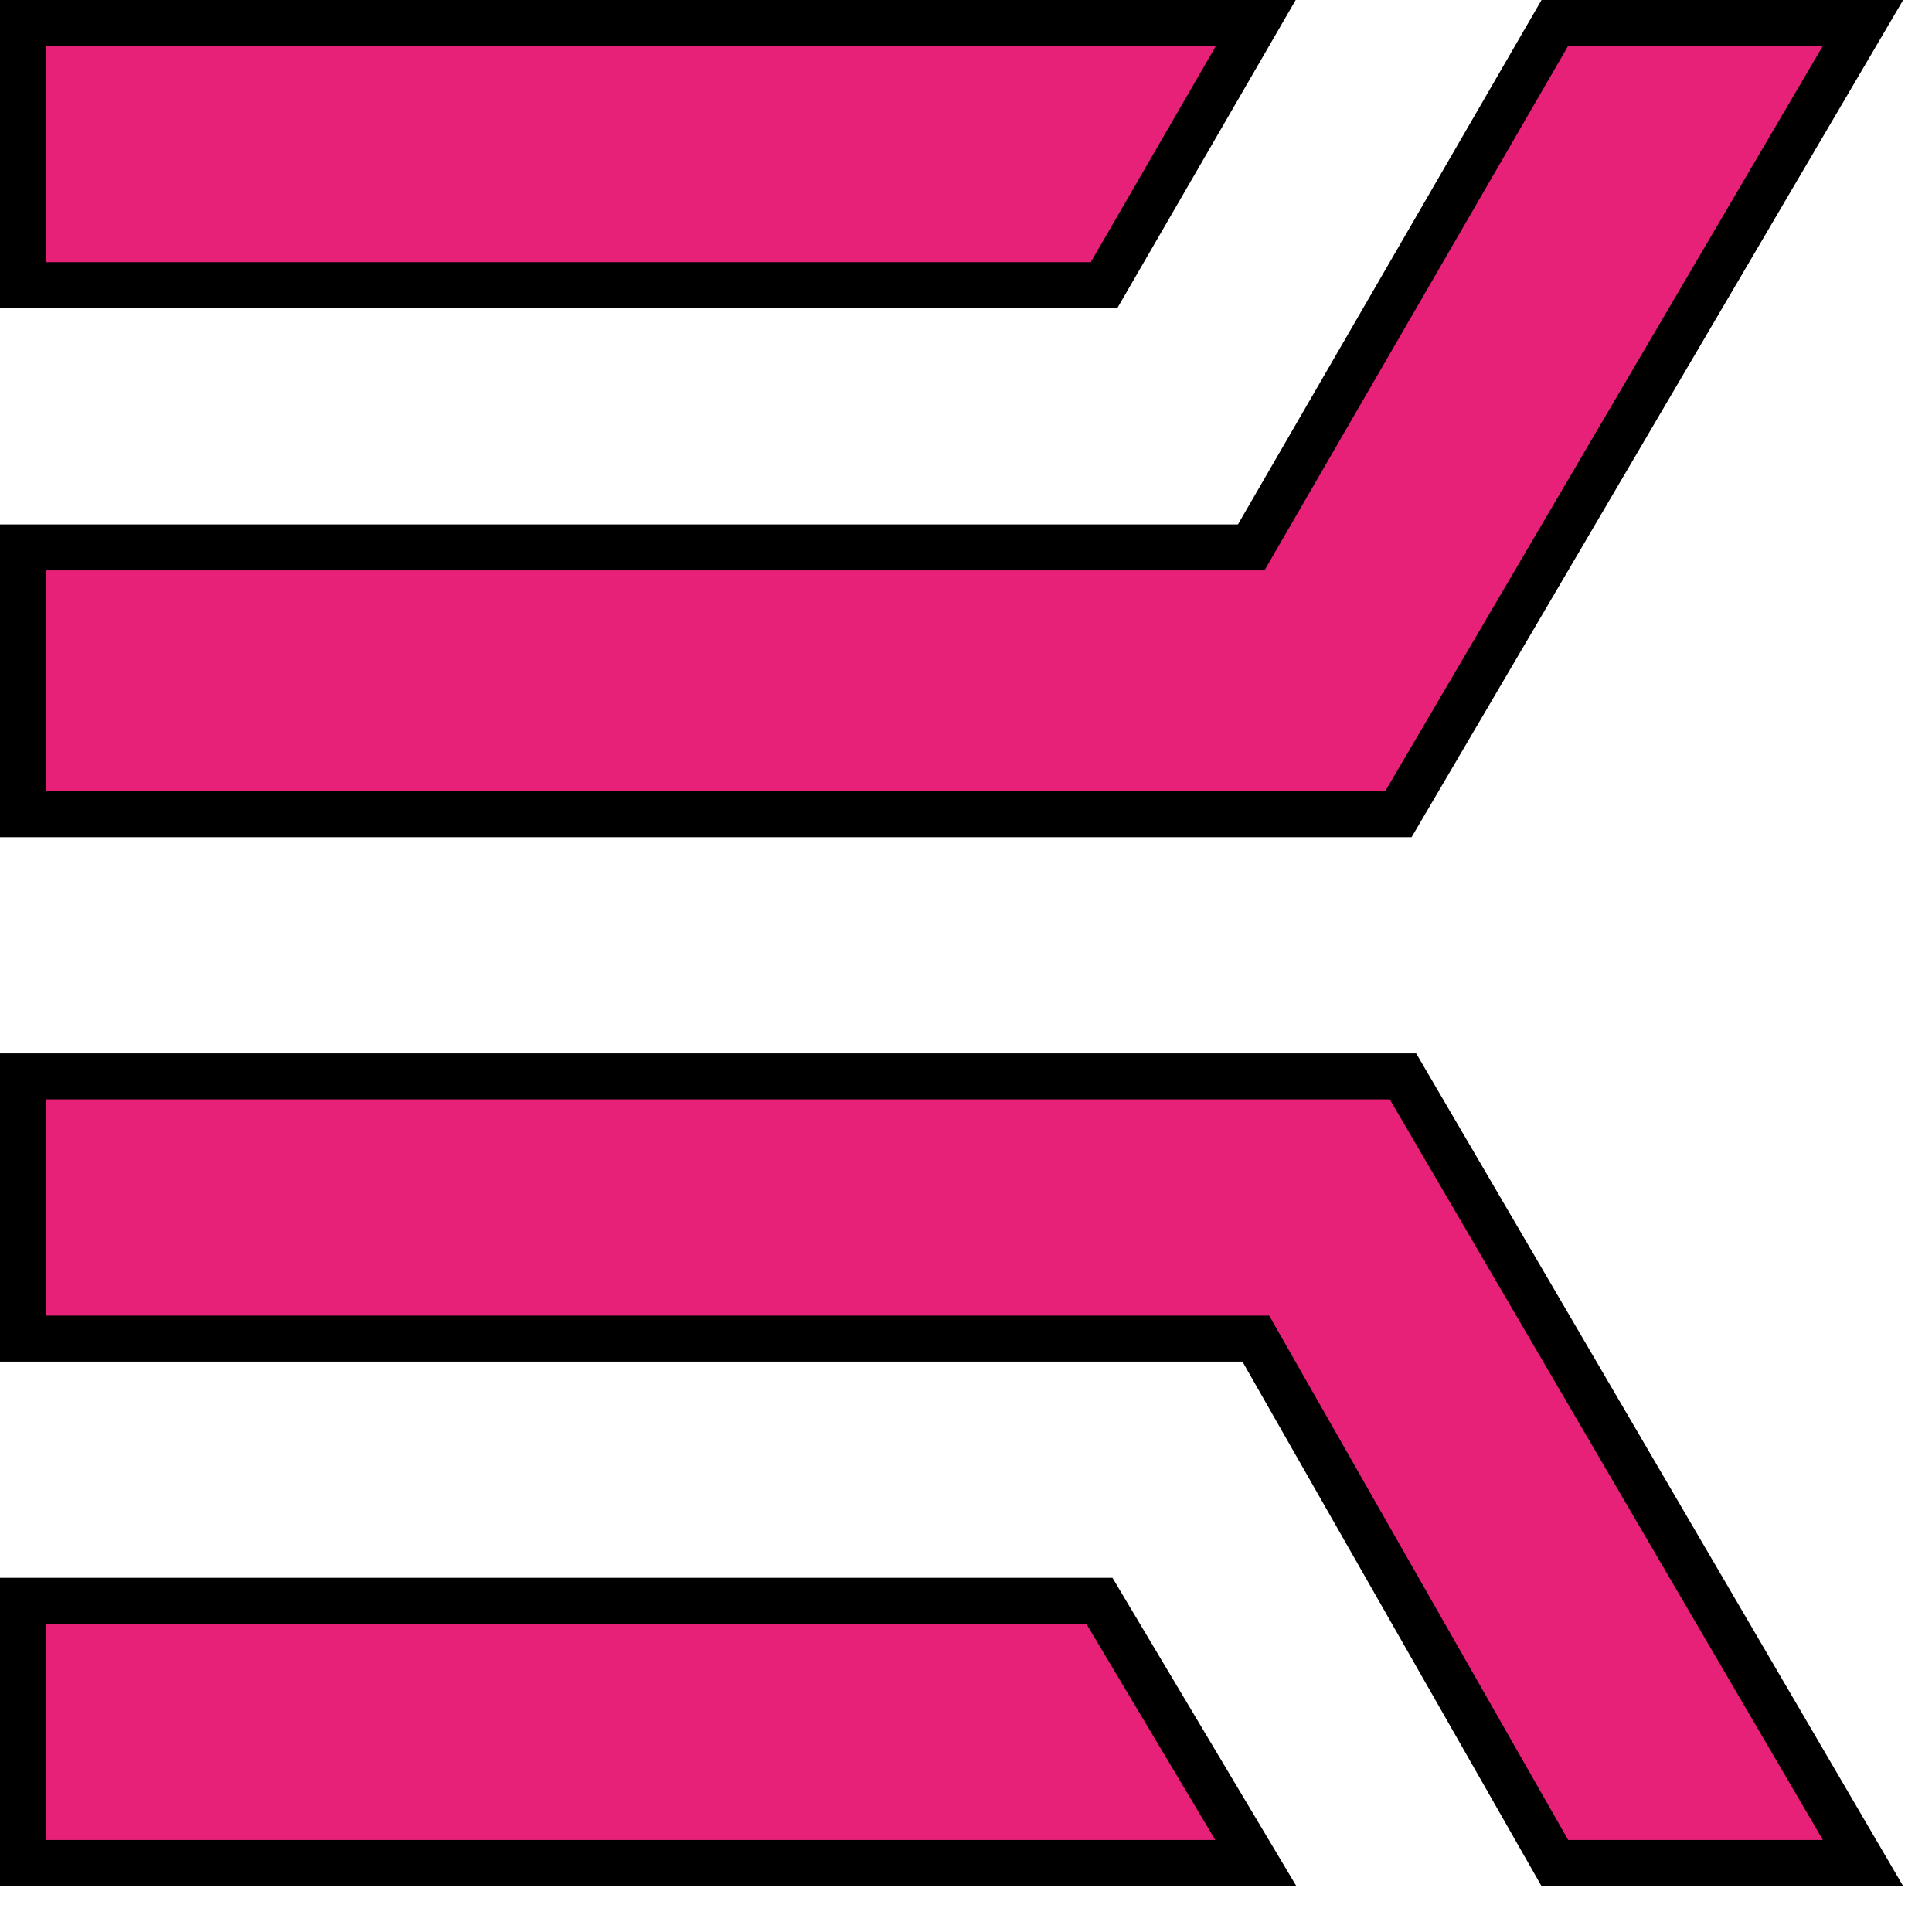 <svg version="1.2" xmlns="http://www.w3.org/2000/svg" viewBox="0 0 42 42" width="42" height="42">
	<title>Kappture_White</title>
	<style>
		.s0 { opacity: 0;fill: #ffffff;stroke: #000000;stroke-miterlimit:10 } 
		.s1 { fill: #e62177;stroke: #000000;stroke-miterlimit:10 } 
	</style>
	<g id="Group_863">
		<path id="Union_4" class="s0" d="m167.9 28.2q-0.2-0.5-0.4-1.1-0.2-0.5-0.3-1.1-0.1-0.5-0.2-1.1 0-0.6 0-1.1-0.1-1.2-0.1-2.5v-11.3h3.3v11.2q0 0.5 0 1 0 0.6 0.1 1.1 0 0.5 0 1 0.1 0.6 0.2 1.1 0 0.2 0.1 0.4 0 0.2 0.1 0.4 0.1 0.2 0.2 0.4 0 0.1 0.1 0.3 0.1 0.1 0.2 0.2 0.1 0.2 0.2 0.3 0.1 0 0.2 0.1 0.1 0.1 0.2 0.2 0.3 0.1 0.6 0.3 0.4 0.1 0.7 0.2 0.3 0 0.7 0.1 0.3 0 0.7 0 0.3 0 0.7 0 0.3 0 0.6-0.1 0.4 0 0.7-0.1 0.3-0.1 0.7-0.1 0.1-0.1 0.3-0.2 0.2-0.1 0.3-0.2 0.2-0.1 0.3-0.3 0.1-0.1 0.2-0.3 0.2-0.2 0.3-0.5 0.1-0.2 0.2-0.5 0.1-0.3 0.1-0.5 0.1-0.3 0.1-0.6 0-0.4 0.1-0.9 0-0.5 0-0.9 0-0.5 0.1-1 0-0.4 0-0.9v-11.2h3.3v11.1q0 0.6 0 1.2 0 0.6-0.1 1.2 0 0.6-0.1 1.2 0 0.6-0.1 1.1-0.1 0.3-0.1 0.6-0.1 0.3-0.2 0.6-0.1 0.3-0.2 0.6-0.1 0.3-0.2 0.5-0.2 0.3-0.3 0.5-0.2 0.2-0.3 0.5-0.2 0.2-0.4 0.4-0.2 0.2-0.4 0.3-0.6 0.4-1.2 0.7-0.7 0.3-1.4 0.5-0.6 0.2-1.3 0.3-0.7 0-1.4 0c-3.5 0-5.8-1.1-6.9-3.1zm-76.8 2.8l-1.9-5.8h-7.3l-1.8 5.8h-3.5l6.9-21h3.8l7.4 21zm-8.3-8.8h5.3l-2.7-8zm132.8 8.8l-0.1-21h12.5v3h-9.1v5.8h7.3v3h-7.3v6.2h9.4v3zm-12 0l-3.2-5q-0.1-0.3-0.3-0.5-0.2-0.3-0.4-0.6-0.2-0.3-0.5-0.6-0.2-0.2-0.4-0.5-0.9 0-1.7-0.1h-1.3v7.3h-3.3v-20.9l0.5-0.1q4.2-0.3 7.1-0.3h0.3q3.4 0 4.8 1.6 0.4 0.5 0.6 1 0.3 0.5 0.4 1.1 0.2 0.5 0.2 1.1 0.1 0.6 0 1.1 0.1 0.8 0 1.5 0 0.7-0.2 1.4-0.1 0.7-0.3 1.3-0.3 0.7-0.6 1.4-0.2 0.4-0.5 0.7-0.3 0.4-0.7 0.7-0.4 0.2-0.8 0.5-0.4 0.2-0.9 0.3 0.2 0.2 0.4 0.5l4.8 7.1zm-6.1-18.3q-0.6 0-1.1 0l-0.6 0.1v8q1.3 0.1 3.7 0.1 0.4 0 0.8 0 0.4-0.1 0.7-0.2 0.4-0.2 0.7-0.4 0.4-0.2 0.6-0.5 0.2-0.5 0.4-1 0.1-0.4 0.2-0.9 0.1-0.5 0.1-1 0-0.5 0-1 0-2.2-0.9-2.8-0.1-0.1-0.3-0.1-0.1-0.1-0.2-0.2-0.2 0-0.3 0-0.2-0.1-0.4-0.1-0.7 0-1.3 0zm-46.6 18.3v-18h-5.3v-3h14.1v3h-5.5v18zm-25.4 0v-20.9l0.5-0.1c2.5-0.2 5.1-0.3 7.6-0.3q3.4 0 4.8 1.6 0.4 0.5 0.6 1 0.3 0.5 0.4 1 0.2 0.6 0.2 1.2 0.1 0.5 0 1.1v1.6q0.1 0.4 0 0.9 0 0.5-0.1 1 0 0.5-0.1 0.9-0.1 0.5-0.3 1-1.1 3.5-5.2 3.7-0.7 0.1-1.3 0.1-0.6 0-1.3 0-0.6-0.1-1.2-0.1-0.6-0.1-1.3-0.2v6.5zm3.4-18.2v8.7q0.4 0.1 0.8 0.1 0.5 0.1 0.9 0.1 0.4 0 0.9 0 0.4 0.1 0.9 0.1 0.3 0 0.6 0 0.3 0 0.6-0.1 0.3 0 0.6 0 0.2-0.1 0.5-0.2 0.2 0 0.3-0.1 0.1 0 0.3-0.1 0.1-0.1 0.2-0.2 0.1-0.1 0.2-0.2c0.2-0.4 0.6-1.4 0.6-3.7v-1.6q0-0.3 0-0.6 0-0.3-0.1-0.6-0.1-0.3-0.2-0.6-0.1-0.3-0.3-0.5-0.2-0.2-0.4-0.3-0.3-0.2-0.5-0.2-0.3-0.1-0.5-0.1-0.3-0.1-0.6 0-3 0-4.8 0.1zm-26.5 18.2v-20.9l0.5-0.1c2.5-0.2 5.1-0.3 7.6-0.3q3.4 0 4.8 1.6 0.4 0.5 0.6 1 0.3 0.5 0.4 1 0.2 0.6 0.2 1.2 0.1 0.5 0 1.1v1.6q0 0.4 0 0.9 0 0.5-0.1 1 0 0.5-0.1 0.9-0.1 0.5-0.3 1-1.1 3.5-5.3 3.7-0.6 0.1-1.2 0.1-0.6 0-1.3 0-0.6-0.1-1.2-0.1-0.7-0.1-1.3-0.2v6.5zm3.3-18.2v8.7q0.5 0.1 0.9 0.1 0.4 0.1 0.9 0.1 0.4 0 0.9 0 0.4 0.1 0.8 0.1 0.3 0 0.6 0 0.3 0 0.6-0.1 0.3 0 0.6 0 0.3-0.1 0.6-0.2 0.2 0 0.3-0.1 0.1 0 0.2-0.1 0.2-0.1 0.3-0.2 0.1-0.1 0.1-0.2c0.3-0.4 0.7-1.4 0.7-3.7v-1.6q0-0.3 0-0.6 0-0.3-0.1-0.6-0.1-0.3-0.2-0.6-0.1-0.3-0.3-0.5-0.2-0.2-0.5-0.3-0.2-0.2-0.4-0.2-0.3-0.1-0.6-0.1-0.2-0.1-0.5 0-3.1 0-4.9 0.1zm-38.2 18.2l-4.4-6.2c-1.6-2.2-2.6-2.7-3.1-2.8q-0.2 0-0.4 0h-0.1v9h-3.3v-21h3.3v9.3q0.1 0 0.1 0 0 0 0 0 0 0 0.1 0 0 0 0 0 0.1-0.1 0.1-0.1 0.1 0 0.1-0.1 0.1 0 0.1 0 0.1-0.1 0.1-0.1 0.1-0.1 0.2-0.2 0.2-0.1 0.3-0.2 0.1-0.1 0.1-0.2 0.1-0.1 0.2-0.2 0.6-0.7 1.3-1.5 1.7-2.4 2.4-3.5l1.2-1.8q0.5-0.7 0.7-1.2l0.2-0.3h3.7l-0.3 0.8q-0.1 0.1-0.1 0.2-0.1 0.2-0.1 0.3-0.1 0.1-0.2 0.2 0 0.1-0.1 0.2-1.1 1.8-1.8 2.7l-2.5 3.4-1.2 1.4c-0.4 0.5-0.7 0.9-1 1.1q0.3 0.2 0.6 0.5 0.3 0.2 0.6 0.5 0.3 0.3 0.5 0.6 0.3 0.3 0.5 0.6l6.4 8.6z"/>
		<path id="Union_5" class="s1" d="m33.8 40.5l-6.5-11.4h-26.8v-5.7h30l10 17.1zm-33.3 0v-5.7h23.4l3.4 5.7zm0-22.8v-5.8h26.7l6.6-11.4h6.7l-10.1 17.2zm0-11.5v-5.7h26.8l-3.3 5.7z"/>
	</g>
</svg>